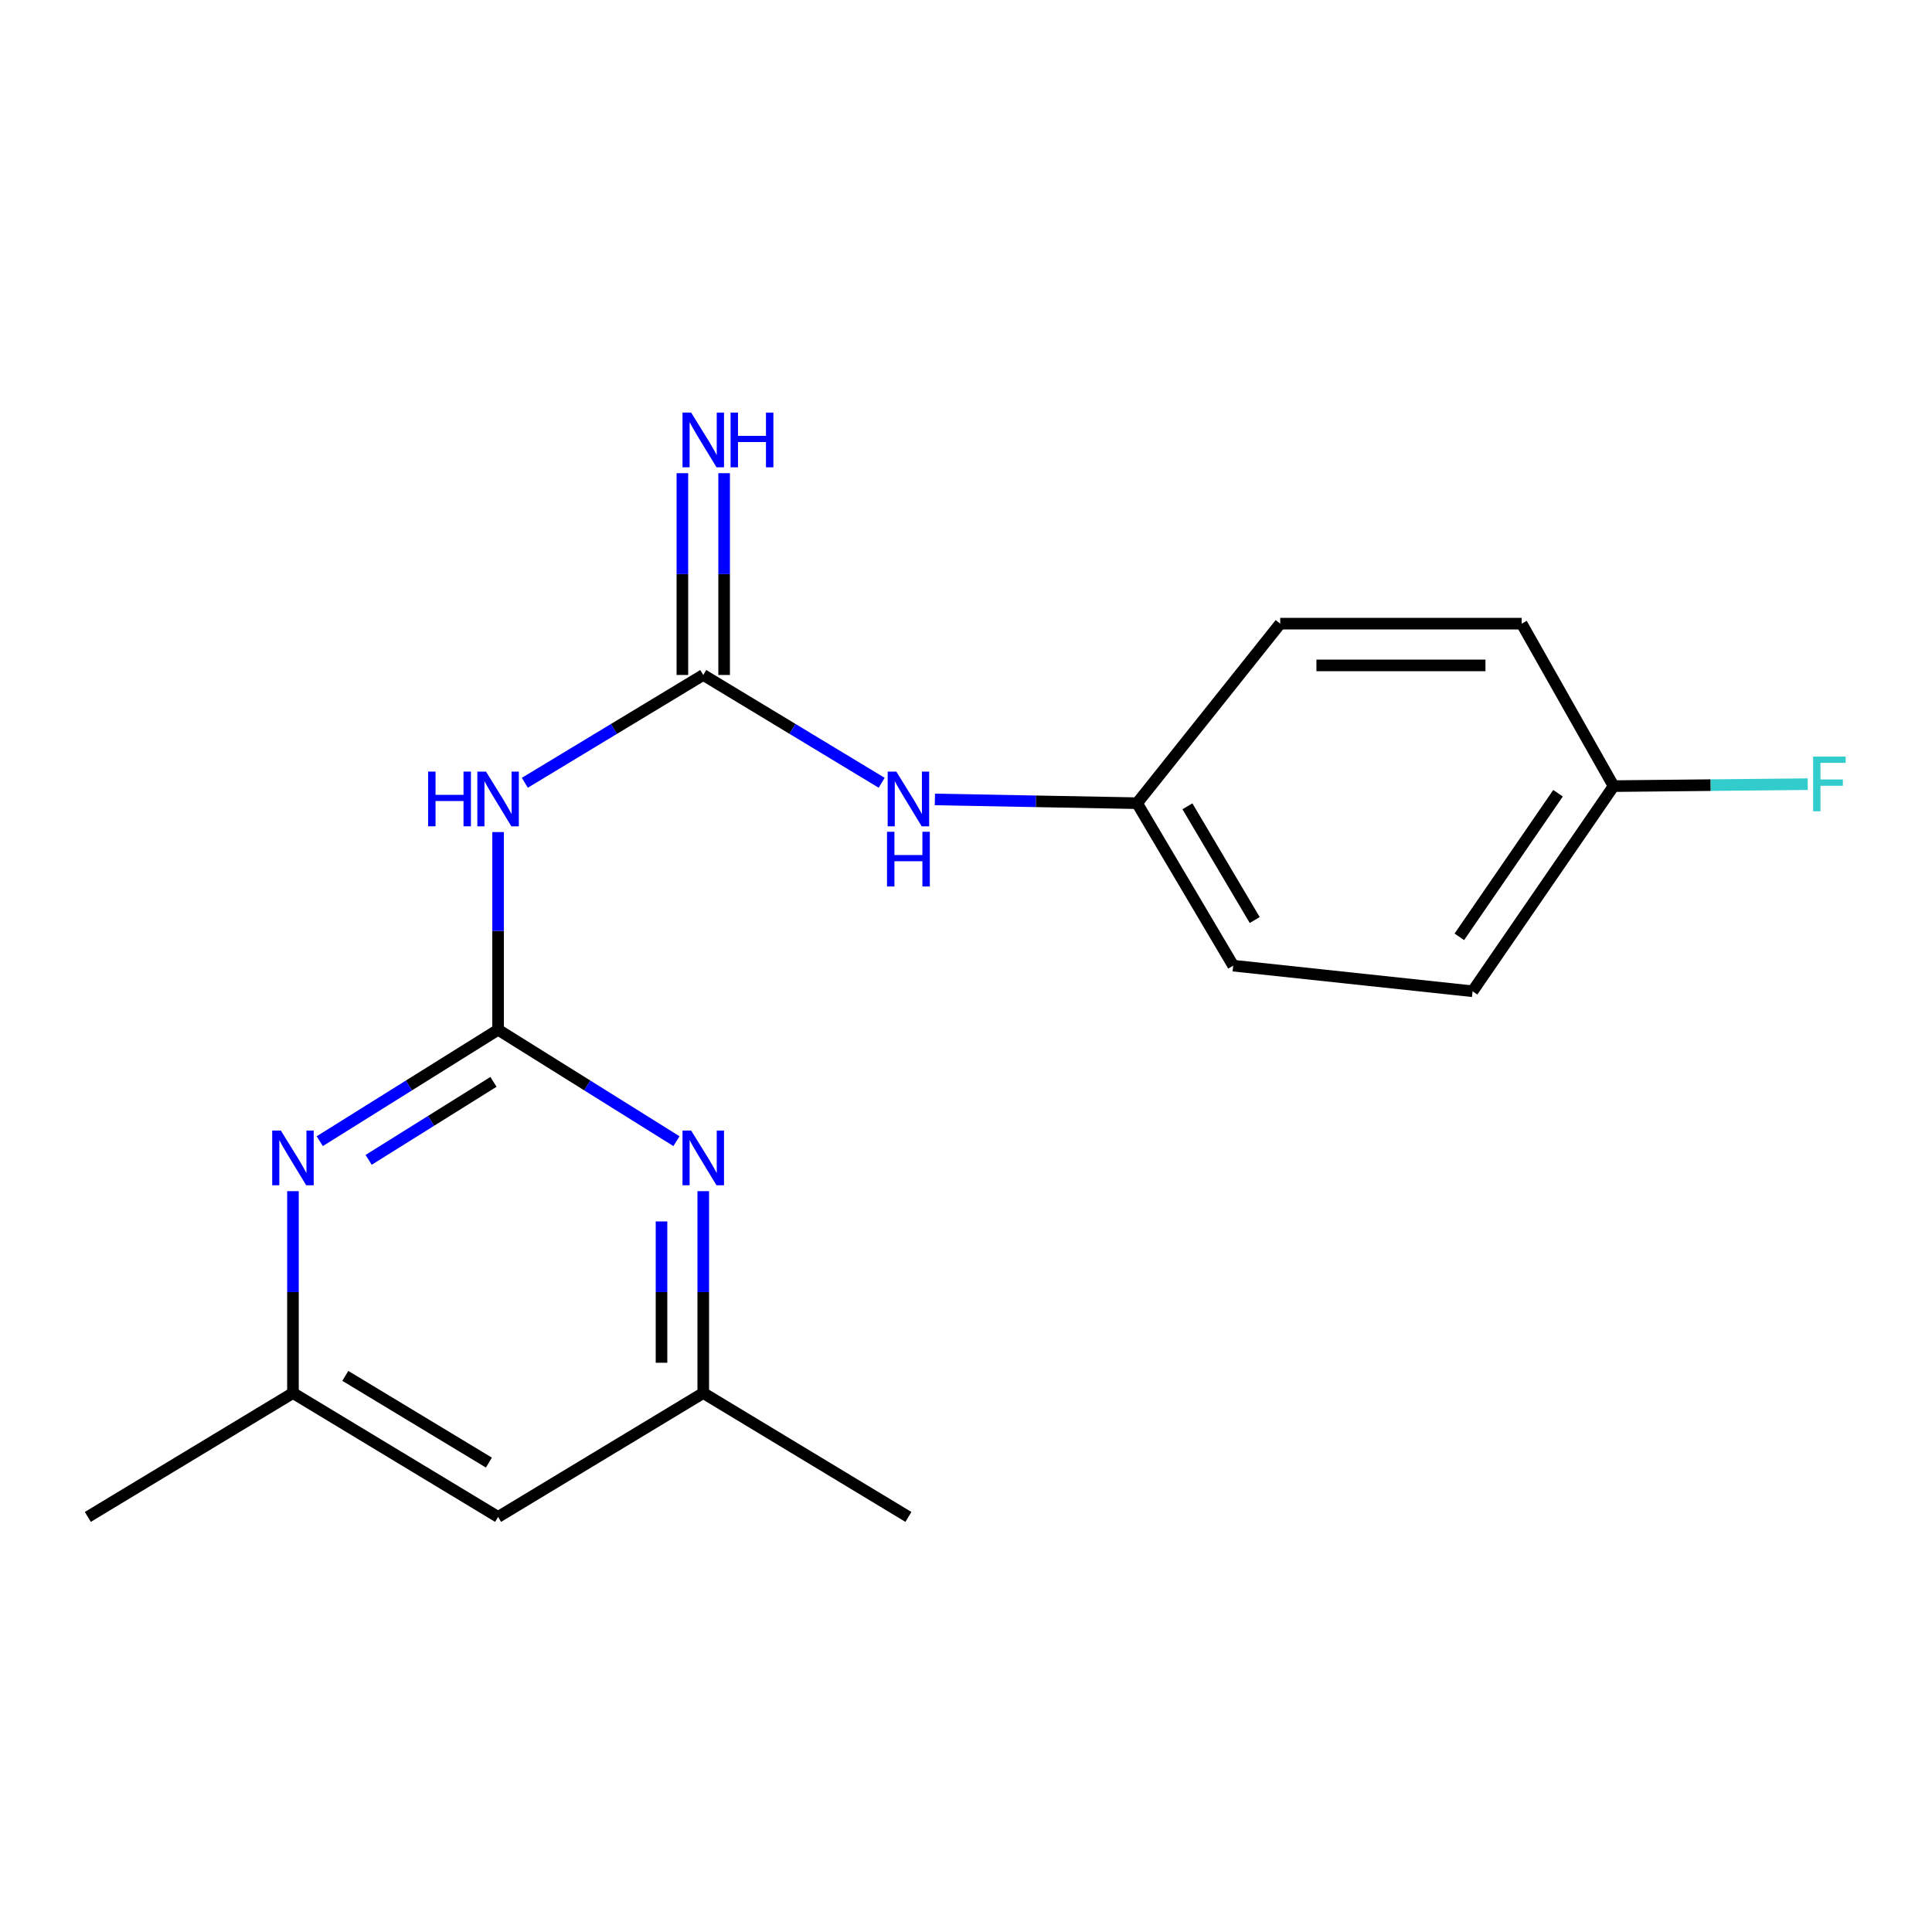 <?xml version='1.0' encoding='iso-8859-1'?>
<svg version='1.1' baseProfile='full'
              xmlns='http://www.w3.org/2000/svg'
                      xmlns:rdkit='http://www.rdkit.org/xml'
                      xmlns:xlink='http://www.w3.org/1999/xlink'
                  xml:space='preserve'
width='1000px' height='1000px' viewBox='0 0 1000 1000'>
<!-- END OF HEADER -->
<rect style='opacity:1.0;fill:#FFFFFF;stroke:none' width='1000' height='1000' x='0' y='0'> </rect>
<path class='bond-0' d='M 257.813,532.99 L 257.813,481.835' style='fill:none;fill-rule:evenodd;stroke:#000000;stroke-width:6px;stroke-linecap:butt;stroke-linejoin:miter;stroke-opacity:1' />
<path class='bond-0' d='M 257.813,481.835 L 257.813,430.68' style='fill:none;fill-rule:evenodd;stroke:#0000FF;stroke-width:6px;stroke-linecap:butt;stroke-linejoin:miter;stroke-opacity:1' />
<path class='bond-2' d='M 257.813,532.99 L 211.658,561.83' style='fill:none;fill-rule:evenodd;stroke:#000000;stroke-width:6px;stroke-linecap:butt;stroke-linejoin:miter;stroke-opacity:1' />
<path class='bond-2' d='M 211.658,561.83 L 165.504,590.671' style='fill:none;fill-rule:evenodd;stroke:#0000FF;stroke-width:6px;stroke-linecap:butt;stroke-linejoin:miter;stroke-opacity:1' />
<path class='bond-2' d='M 255.417,559.967 L 223.109,580.155' style='fill:none;fill-rule:evenodd;stroke:#000000;stroke-width:6px;stroke-linecap:butt;stroke-linejoin:miter;stroke-opacity:1' />
<path class='bond-2' d='M 223.109,580.155 L 190.801,600.344' style='fill:none;fill-rule:evenodd;stroke:#0000FF;stroke-width:6px;stroke-linecap:butt;stroke-linejoin:miter;stroke-opacity:1' />
<path class='bond-3' d='M 257.813,532.99 L 303.973,561.831' style='fill:none;fill-rule:evenodd;stroke:#000000;stroke-width:6px;stroke-linecap:butt;stroke-linejoin:miter;stroke-opacity:1' />
<path class='bond-3' d='M 303.973,561.831 L 350.134,590.672' style='fill:none;fill-rule:evenodd;stroke:#0000FF;stroke-width:6px;stroke-linecap:butt;stroke-linejoin:miter;stroke-opacity:1' />
<path class='bond-1' d='M 271.655,405.168 L 317.83,377.263' style='fill:none;fill-rule:evenodd;stroke:#0000FF;stroke-width:6px;stroke-linecap:butt;stroke-linejoin:miter;stroke-opacity:1' />
<path class='bond-1' d='M 317.83,377.263 L 364.004,349.358' style='fill:none;fill-rule:evenodd;stroke:#000000;stroke-width:6px;stroke-linecap:butt;stroke-linejoin:miter;stroke-opacity:1' />
<path class='bond-4' d='M 364.004,349.358 L 410.179,377.263' style='fill:none;fill-rule:evenodd;stroke:#000000;stroke-width:6px;stroke-linecap:butt;stroke-linejoin:miter;stroke-opacity:1' />
<path class='bond-4' d='M 410.179,377.263 L 456.353,405.168' style='fill:none;fill-rule:evenodd;stroke:#0000FF;stroke-width:6px;stroke-linecap:butt;stroke-linejoin:miter;stroke-opacity:1' />
<path class='bond-5' d='M 374.808,349.358 L 374.808,297.138' style='fill:none;fill-rule:evenodd;stroke:#000000;stroke-width:6px;stroke-linecap:butt;stroke-linejoin:miter;stroke-opacity:1' />
<path class='bond-5' d='M 374.808,297.138 L 374.808,244.918' style='fill:none;fill-rule:evenodd;stroke:#0000FF;stroke-width:6px;stroke-linecap:butt;stroke-linejoin:miter;stroke-opacity:1' />
<path class='bond-5' d='M 353.2,349.358 L 353.2,297.138' style='fill:none;fill-rule:evenodd;stroke:#000000;stroke-width:6px;stroke-linecap:butt;stroke-linejoin:miter;stroke-opacity:1' />
<path class='bond-5' d='M 353.2,297.138 L 353.2,244.918' style='fill:none;fill-rule:evenodd;stroke:#0000FF;stroke-width:6px;stroke-linecap:butt;stroke-linejoin:miter;stroke-opacity:1' />
<path class='bond-7' d='M 151.634,616.54 L 151.634,668.784' style='fill:none;fill-rule:evenodd;stroke:#0000FF;stroke-width:6px;stroke-linecap:butt;stroke-linejoin:miter;stroke-opacity:1' />
<path class='bond-7' d='M 151.634,668.784 L 151.634,721.027' style='fill:none;fill-rule:evenodd;stroke:#000000;stroke-width:6px;stroke-linecap:butt;stroke-linejoin:miter;stroke-opacity:1' />
<path class='bond-6' d='M 364.004,616.54 L 364.004,668.784' style='fill:none;fill-rule:evenodd;stroke:#0000FF;stroke-width:6px;stroke-linecap:butt;stroke-linejoin:miter;stroke-opacity:1' />
<path class='bond-6' d='M 364.004,668.784 L 364.004,721.027' style='fill:none;fill-rule:evenodd;stroke:#000000;stroke-width:6px;stroke-linecap:butt;stroke-linejoin:miter;stroke-opacity:1' />
<path class='bond-6' d='M 342.396,632.213 L 342.396,668.784' style='fill:none;fill-rule:evenodd;stroke:#0000FF;stroke-width:6px;stroke-linecap:butt;stroke-linejoin:miter;stroke-opacity:1' />
<path class='bond-6' d='M 342.396,668.784 L 342.396,705.354' style='fill:none;fill-rule:evenodd;stroke:#000000;stroke-width:6px;stroke-linecap:butt;stroke-linejoin:miter;stroke-opacity:1' />
<path class='bond-9' d='M 483.895,413.788 L 536.221,414.759' style='fill:none;fill-rule:evenodd;stroke:#0000FF;stroke-width:6px;stroke-linecap:butt;stroke-linejoin:miter;stroke-opacity:1' />
<path class='bond-9' d='M 536.221,414.759 L 588.547,415.73' style='fill:none;fill-rule:evenodd;stroke:#000000;stroke-width:6px;stroke-linecap:butt;stroke-linejoin:miter;stroke-opacity:1' />
<path class='bond-8' d='M 364.004,721.027 L 257.813,785.155' style='fill:none;fill-rule:evenodd;stroke:#000000;stroke-width:6px;stroke-linecap:butt;stroke-linejoin:miter;stroke-opacity:1' />
<path class='bond-16' d='M 364.004,721.027 L 470.195,785.155' style='fill:none;fill-rule:evenodd;stroke:#000000;stroke-width:6px;stroke-linecap:butt;stroke-linejoin:miter;stroke-opacity:1' />
<path class='bond-17' d='M 151.634,721.027 L 45.455,785.155' style='fill:none;fill-rule:evenodd;stroke:#000000;stroke-width:6px;stroke-linecap:butt;stroke-linejoin:miter;stroke-opacity:1' />
<path class='bond-18' d='M 151.634,721.027 L 257.813,785.155' style='fill:none;fill-rule:evenodd;stroke:#000000;stroke-width:6px;stroke-linecap:butt;stroke-linejoin:miter;stroke-opacity:1' />
<path class='bond-18' d='M 178.732,712.15 L 253.057,757.039' style='fill:none;fill-rule:evenodd;stroke:#000000;stroke-width:6px;stroke-linecap:butt;stroke-linejoin:miter;stroke-opacity:1' />
<path class='bond-12' d='M 588.547,415.73 L 662.638,322.804' style='fill:none;fill-rule:evenodd;stroke:#000000;stroke-width:6px;stroke-linecap:butt;stroke-linejoin:miter;stroke-opacity:1' />
<path class='bond-13' d='M 588.547,415.73 L 638.305,499.821' style='fill:none;fill-rule:evenodd;stroke:#000000;stroke-width:6px;stroke-linecap:butt;stroke-linejoin:miter;stroke-opacity:1' />
<path class='bond-13' d='M 614.607,417.34 L 649.438,476.204' style='fill:none;fill-rule:evenodd;stroke:#000000;stroke-width:6px;stroke-linecap:butt;stroke-linejoin:miter;stroke-opacity:1' />
<path class='bond-10' d='M 835.19,406.895 L 762.203,513.074' style='fill:none;fill-rule:evenodd;stroke:#000000;stroke-width:6px;stroke-linecap:butt;stroke-linejoin:miter;stroke-opacity:1' />
<path class='bond-10' d='M 806.435,410.582 L 755.345,484.907' style='fill:none;fill-rule:evenodd;stroke:#000000;stroke-width:6px;stroke-linecap:butt;stroke-linejoin:miter;stroke-opacity:1' />
<path class='bond-11' d='M 835.19,406.895 L 885.434,406.388' style='fill:none;fill-rule:evenodd;stroke:#000000;stroke-width:6px;stroke-linecap:butt;stroke-linejoin:miter;stroke-opacity:1' />
<path class='bond-11' d='M 885.434,406.388 L 935.679,405.88' style='fill:none;fill-rule:evenodd;stroke:#33CCCC;stroke-width:6px;stroke-linecap:butt;stroke-linejoin:miter;stroke-opacity:1' />
<path class='bond-19' d='M 835.19,406.895 L 787.617,322.804' style='fill:none;fill-rule:evenodd;stroke:#000000;stroke-width:6px;stroke-linecap:butt;stroke-linejoin:miter;stroke-opacity:1' />
<path class='bond-15' d='M 662.638,322.804 L 787.617,322.804' style='fill:none;fill-rule:evenodd;stroke:#000000;stroke-width:6px;stroke-linecap:butt;stroke-linejoin:miter;stroke-opacity:1' />
<path class='bond-15' d='M 681.385,344.412 L 768.87,344.412' style='fill:none;fill-rule:evenodd;stroke:#000000;stroke-width:6px;stroke-linecap:butt;stroke-linejoin:miter;stroke-opacity:1' />
<path class='bond-14' d='M 638.305,499.821 L 762.203,513.074' style='fill:none;fill-rule:evenodd;stroke:#000000;stroke-width:6px;stroke-linecap:butt;stroke-linejoin:miter;stroke-opacity:1' />
<path  class='atom-1' d='M 221.593 399.374
L 225.433 399.374
L 225.433 411.414
L 239.913 411.414
L 239.913 399.374
L 243.753 399.374
L 243.753 427.694
L 239.913 427.694
L 239.913 414.614
L 225.433 414.614
L 225.433 427.694
L 221.593 427.694
L 221.593 399.374
' fill='#0000FF'/>
<path  class='atom-1' d='M 251.553 399.374
L 260.833 414.374
Q 261.753 415.854, 263.233 418.534
Q 264.713 421.214, 264.793 421.374
L 264.793 399.374
L 268.553 399.374
L 268.553 427.694
L 264.673 427.694
L 254.713 411.294
Q 253.553 409.374, 252.313 407.174
Q 251.113 404.974, 250.753 404.294
L 250.753 427.694
L 247.073 427.694
L 247.073 399.374
L 251.553 399.374
' fill='#0000FF'/>
<path  class='atom-3' d='M 145.374 585.178
L 154.654 600.178
Q 155.574 601.658, 157.054 604.338
Q 158.534 607.018, 158.614 607.178
L 158.614 585.178
L 162.374 585.178
L 162.374 613.498
L 158.494 613.498
L 148.534 597.098
Q 147.374 595.178, 146.134 592.978
Q 144.934 590.778, 144.574 590.098
L 144.574 613.498
L 140.894 613.498
L 140.894 585.178
L 145.374 585.178
' fill='#0000FF'/>
<path  class='atom-4' d='M 357.744 585.178
L 367.024 600.178
Q 367.944 601.658, 369.424 604.338
Q 370.904 607.018, 370.984 607.178
L 370.984 585.178
L 374.744 585.178
L 374.744 613.498
L 370.864 613.498
L 360.904 597.098
Q 359.744 595.178, 358.504 592.978
Q 357.304 590.778, 356.944 590.098
L 356.944 613.498
L 353.264 613.498
L 353.264 585.178
L 357.744 585.178
' fill='#0000FF'/>
<path  class='atom-5' d='M 463.935 399.374
L 473.215 414.374
Q 474.135 415.854, 475.615 418.534
Q 477.095 421.214, 477.175 421.374
L 477.175 399.374
L 480.935 399.374
L 480.935 427.694
L 477.055 427.694
L 467.095 411.294
Q 465.935 409.374, 464.695 407.174
Q 463.495 404.974, 463.135 404.294
L 463.135 427.694
L 459.455 427.694
L 459.455 399.374
L 463.935 399.374
' fill='#0000FF'/>
<path  class='atom-5' d='M 459.115 430.526
L 462.955 430.526
L 462.955 442.566
L 477.435 442.566
L 477.435 430.526
L 481.275 430.526
L 481.275 458.846
L 477.435 458.846
L 477.435 445.766
L 462.955 445.766
L 462.955 458.846
L 459.115 458.846
L 459.115 430.526
' fill='#0000FF'/>
<path  class='atom-6' d='M 357.744 213.557
L 367.024 228.557
Q 367.944 230.037, 369.424 232.717
Q 370.904 235.397, 370.984 235.557
L 370.984 213.557
L 374.744 213.557
L 374.744 241.877
L 370.864 241.877
L 360.904 225.477
Q 359.744 223.557, 358.504 221.357
Q 357.304 219.157, 356.944 218.477
L 356.944 241.877
L 353.264 241.877
L 353.264 213.557
L 357.744 213.557
' fill='#0000FF'/>
<path  class='atom-6' d='M 378.144 213.557
L 381.984 213.557
L 381.984 225.597
L 396.464 225.597
L 396.464 213.557
L 400.304 213.557
L 400.304 241.877
L 396.464 241.877
L 396.464 228.797
L 381.984 228.797
L 381.984 241.877
L 378.144 241.877
L 378.144 213.557
' fill='#0000FF'/>
<path  class='atom-12' d='M 938.471 391.607
L 955.311 391.607
L 955.311 394.847
L 942.271 394.847
L 942.271 403.447
L 953.871 403.447
L 953.871 406.727
L 942.271 406.727
L 942.271 419.927
L 938.471 419.927
L 938.471 391.607
' fill='#33CCCC'/>
</svg>
